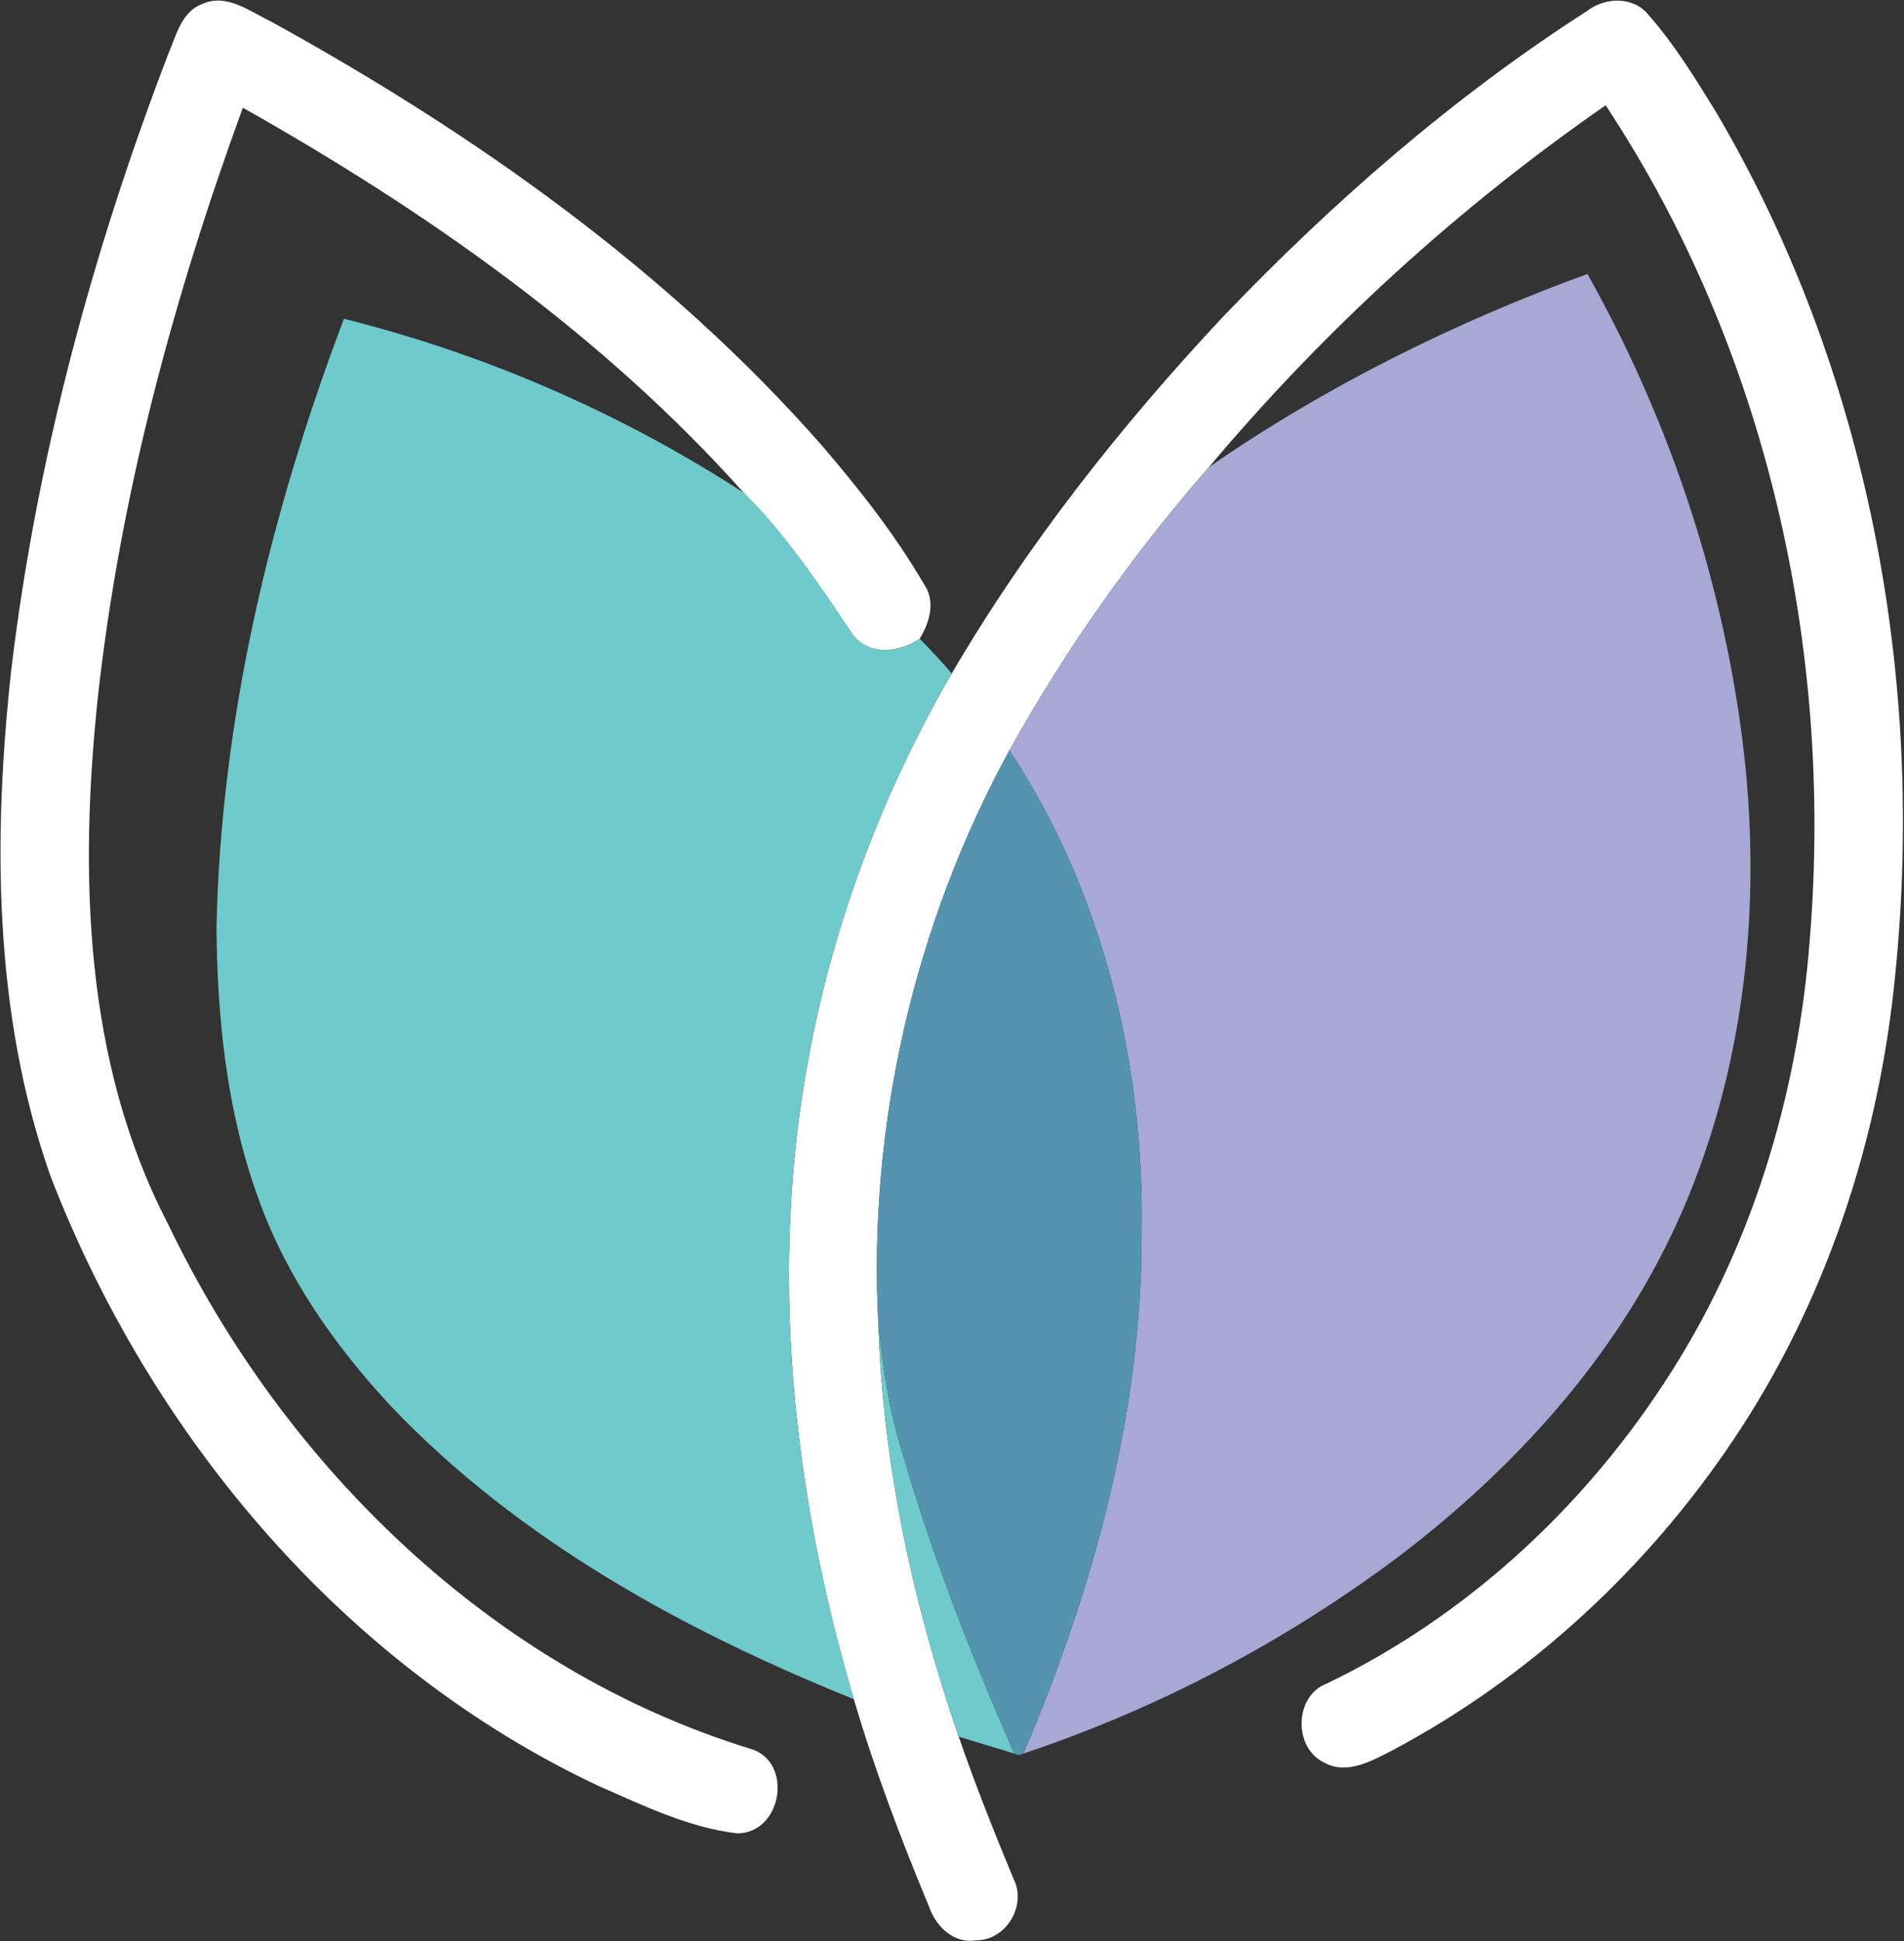 <svg version="1.2" xmlns="http://www.w3.org/2000/svg" viewBox="0 0 1503 1532" width="1503" height="1532">
	<rect x="0" y="0" width="1503" height="1532" fill="#333333" stroke="none"/>
	<title>cropped-Sonida-Senior-Living_Butterfly-325_272-svg</title>
	<style>
		.s0 { fill: #ffffff } 
		.s1 { fill: #a7a8d4 } 
		.s2 { fill: #6fcacb } 
		.s3 { fill: #5594ae } 
	</style>
	<g id="#58585aff">
		<path id="Layer" class="s0" d="m159.5 3.2c19.5-8.9 37.9 6 54.8 14c160.4 88.4 313 196.1 434.5 334.4c29.5 34.4 57.7 70.2 80.5 109.3c9.5 13.6 4.6 30.3-3.3 43.2c-16.7 11.5-42.6 13.9-54.4-5.6c-25.8-38.3-51.7-76.9-84.5-109.6c-111.5-124.8-250.4-222.1-395.4-303.9c-54.8 150.1-96.8 305.6-114.4 464.7c-14.8 139.6-11 288.6 55.1 415.8c91.2 190.6 255.8 351.9 460.1 414.7c34.1 10.1 25 66.7-10.6 66.7c-38.4-4.5-74.2-22-109.4-37.4c-201-94.6-353.5-276.1-432.8-481.7c-45-128.3-45.4-267.4-30.6-401c20.1-166.1 64.1-328.9 124-484.9c6.2-14.3 10.1-32.5 26.4-38.7zm1093.6 5.3c14.1-10.9 36.6-11.5 48.3 3.4c20.7 23.4 37.1 50.4 53.5 77c119.8 203.6 165 447 141.1 681.1c-12.6 129.6-54.6 257.2-127.2 365.6c-68.2 102-161 188-269.3 245.6c-16.3 8.3-36.1 19.9-54.1 9.9c-24.4-11.5-23.9-52.2 1.5-62.2c108.4-52 200.4-136.2 266.2-236.6c69.2-104.6 106.5-228.4 115.7-353.1c18.3-228.1-34.6-464.4-161.3-656.1c-116.4 80.7-222.1 177.2-313.2 285.6c-60.1 68.7-113.1 143.8-157.5 223.5c-75 137.3-111.6 295.4-103.5 451.7c3.5 111.4 27.3 221.6 63.5 326.7c13.1 38 28 75.3 43.4 112.5c10.5 20.8-6.2 48.6-29.8 48.2c-17 3-31.5-10.7-36.7-25.8c-22.4-53.8-43.2-108.5-59.7-164.5c-48.3-163.3-67.2-337.8-35.7-506.2c19.6-106.6 58.5-209.5 113-303.3c59.8-102.1 133.6-195.6 214.5-281.9c86.6-90.4 181.7-173.4 287.3-241.1z" />
	</g>
	<g id="#a7a8d4ff">
		<path id="Layer" class="s1" d="m954.3 368.7c92.2-63.9 193.6-114.1 298.8-152.5c63.1 112.3 105.2 236.7 121.9 364.4c17 130 3.2 266-51.8 385.9c-48.2 105.2-128.2 193-219.7 262.4c-89.5 66.9-189.7 119.7-295.6 155c55.1-129.5 93.5-268.3 93.3-409.9c2.4-133.5-30.3-269.7-104.4-381.8c44.4-79.7 97.4-154.8 157.5-223.5z" />
	</g>
	<g id="#6fcacbff">
		<path id="Layer" class="s2" d="m170.9 732.1c3.4-164.6 42.4-327 100.6-480.5c111.7 27.9 218.9 74.5 315.6 137.3c32.8 32.7 58.7 71.3 84.5 109.6c11.8 19.5 37.7 17.1 54.4 5.6c8.7 8.8 17.2 18 25.3 27.4c-54.5 93.8-93.4 196.7-113 303.3c-31.5 168.4-12.6 342.9 35.7 506.2c-134-54-264.5-125.4-365.1-230.9c-44.4-47.6-82.7-102.2-104.8-163.8c-25-68.4-32.6-141.8-33.2-214.2z" />
		<path id="Layer" class="s2" d="m693.3 1043.9c3.5 35.5 8.7 71 19.7 105c23.3 80.4 54.2 158.4 87.6 235c-14.6-4.4-29.2-8.9-43.8-13.3c-36.2-105.1-60-215.3-63.5-326.7z" />
	</g>
	<g id="#5594aeff">
		<path id="Layer" class="s3" d="m693.3 1043.9c-8.1-156.3 28.5-314.4 103.5-451.7c74.1 112.1 106.8 248.3 104.4 381.8c0.2 141.6-38.2 280.4-93.3 409.9q-3.8 2.2-7.3 0c-33.4-76.6-64.3-154.6-87.6-235c-11-34-16.2-69.5-19.7-105z" />
	</g>
</svg>